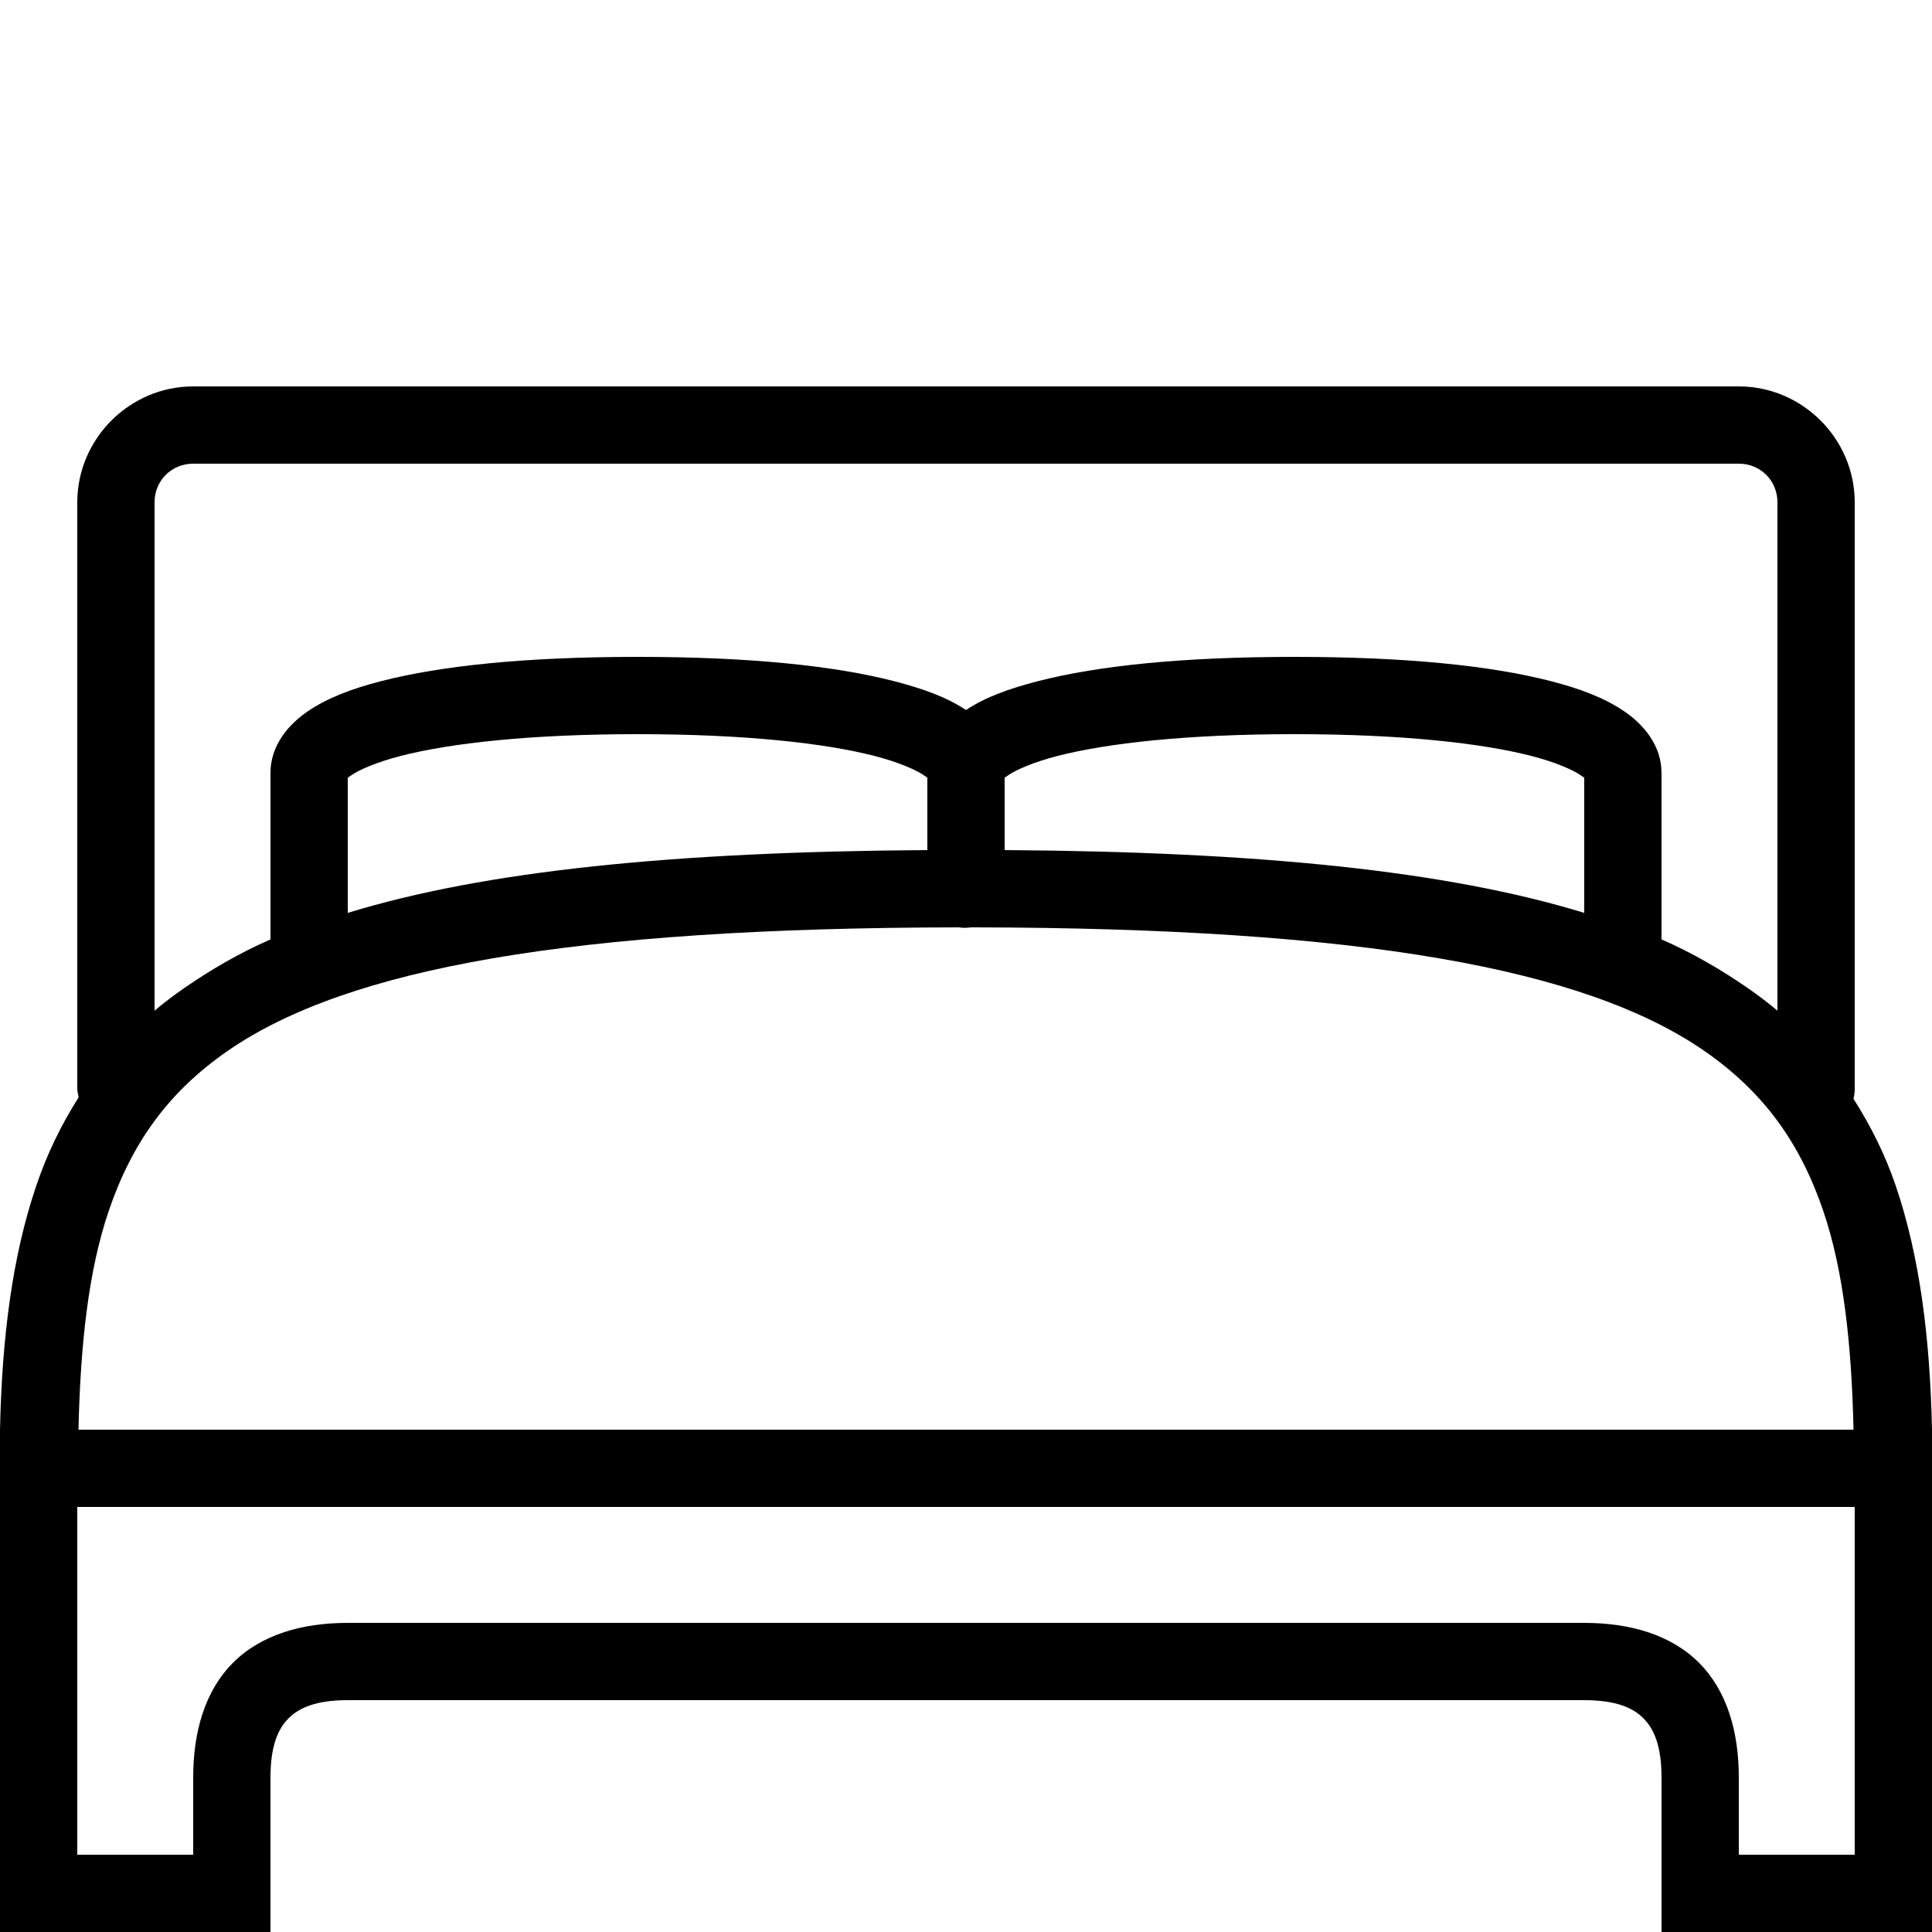 <svg fill="#000000" xmlns="http://www.w3.org/2000/svg"  viewBox="0 0 50 50" width="500px" height="500px"><path d="M 5 10 C 3.355 10 2 11.355 2 13 L 2 28.188 C 2.004 28.25 2.016 28.312 2.031 28.375 C 2.031 28.387 2.031 28.395 2.031 28.406 C 1.582 29.113 1.215 29.867 0.938 30.688 C 0.316 32.52 0.051 34.621 0 37 L 0 38 C 0 38.031 0 38.062 0 38.094 L 0 50 L 7 50 L 7 46 C 7 45.168 7.203 44.734 7.469 44.469 C 7.734 44.203 8.168 44 9 44 L 41 44 C 41.832 44 42.266 44.203 42.531 44.469 C 42.797 44.734 43 45.168 43 46 L 43 50 L 50 50 L 50 38.156 C 50.004 38.105 50.004 38.051 50 38 C 50 37.656 50.008 37.332 50 37 C 49.949 34.621 49.684 32.52 49.062 30.688 C 48.785 29.875 48.414 29.137 47.969 28.438 C 47.988 28.355 48 28.273 48 28.188 L 48 13 C 48 11.355 46.645 10 45 10 Z M 5 12 L 45 12 C 45.562 12 46 12.438 46 13 L 46 26.156 C 45.754 25.949 45.492 25.75 45.219 25.562 C 44.551 25.102 43.824 24.672 43 24.312 L 43 20 C 43 19.297 42.539 18.75 42.031 18.406 C 41.523 18.062 40.902 17.824 40.125 17.625 C 38.57 17.227 36.387 17 33.5 17 C 30.613 17 28.43 17.227 26.875 17.625 C 26.117 17.82 25.5 18.043 25 18.375 C 24.5 18.043 23.883 17.82 23.125 17.625 C 21.57 17.227 19.387 17 16.5 17 C 13.613 17 11.43 17.227 9.875 17.625 C 9.098 17.824 8.477 18.062 7.969 18.406 C 7.461 18.75 7 19.297 7 20 L 7 24.312 C 6.176 24.672 5.449 25.102 4.781 25.562 C 4.508 25.75 4.246 25.949 4 26.156 L 4 13 C 4 12.438 4.438 12 5 12 Z M 16.5 19 C 19.281 19 21.344 19.234 22.625 19.562 C 23.266 19.727 23.707 19.926 23.906 20.062 C 23.988 20.117 23.992 20.125 24 20.125 L 24 22 C 17.426 22.043 12.559 22.535 9 23.625 L 9 20.125 C 9.008 20.125 9.012 20.117 9.094 20.062 C 9.293 19.926 9.734 19.727 10.375 19.562 C 11.656 19.234 13.719 19 16.5 19 Z M 33.5 19 C 36.281 19 38.344 19.234 39.625 19.562 C 40.266 19.727 40.707 19.926 40.906 20.062 C 40.988 20.117 40.992 20.125 41 20.125 L 41 23.625 C 37.441 22.535 32.574 22.043 26 22 L 26 20.125 C 26.008 20.125 26.012 20.117 26.094 20.062 C 26.293 19.926 26.734 19.727 27.375 19.562 C 28.656 19.234 30.719 19 33.5 19 Z M 24.812 24 C 24.918 24.016 25.02 24.016 25.125 24 C 25.156 24 25.188 24 25.219 24 C 35.227 24.016 41.008 25.062 44.094 27.188 C 45.648 28.258 46.59 29.586 47.188 31.344 C 47.707 32.875 47.918 34.762 47.969 37 L 2.031 37 C 2.082 34.762 2.293 32.875 2.812 31.344 C 3.41 29.586 4.352 28.258 5.906 27.188 C 8.992 25.059 14.785 24.012 24.812 24 Z M 2 39 L 48 39 L 48 48 L 45 48 L 45 46 C 45 44.832 44.703 43.766 43.969 43.031 C 43.234 42.297 42.168 42 41 42 L 9 42 C 7.832 42 6.766 42.297 6.031 43.031 C 5.297 43.766 5 44.832 5 46 L 5 48 L 2 48 Z"/></svg>